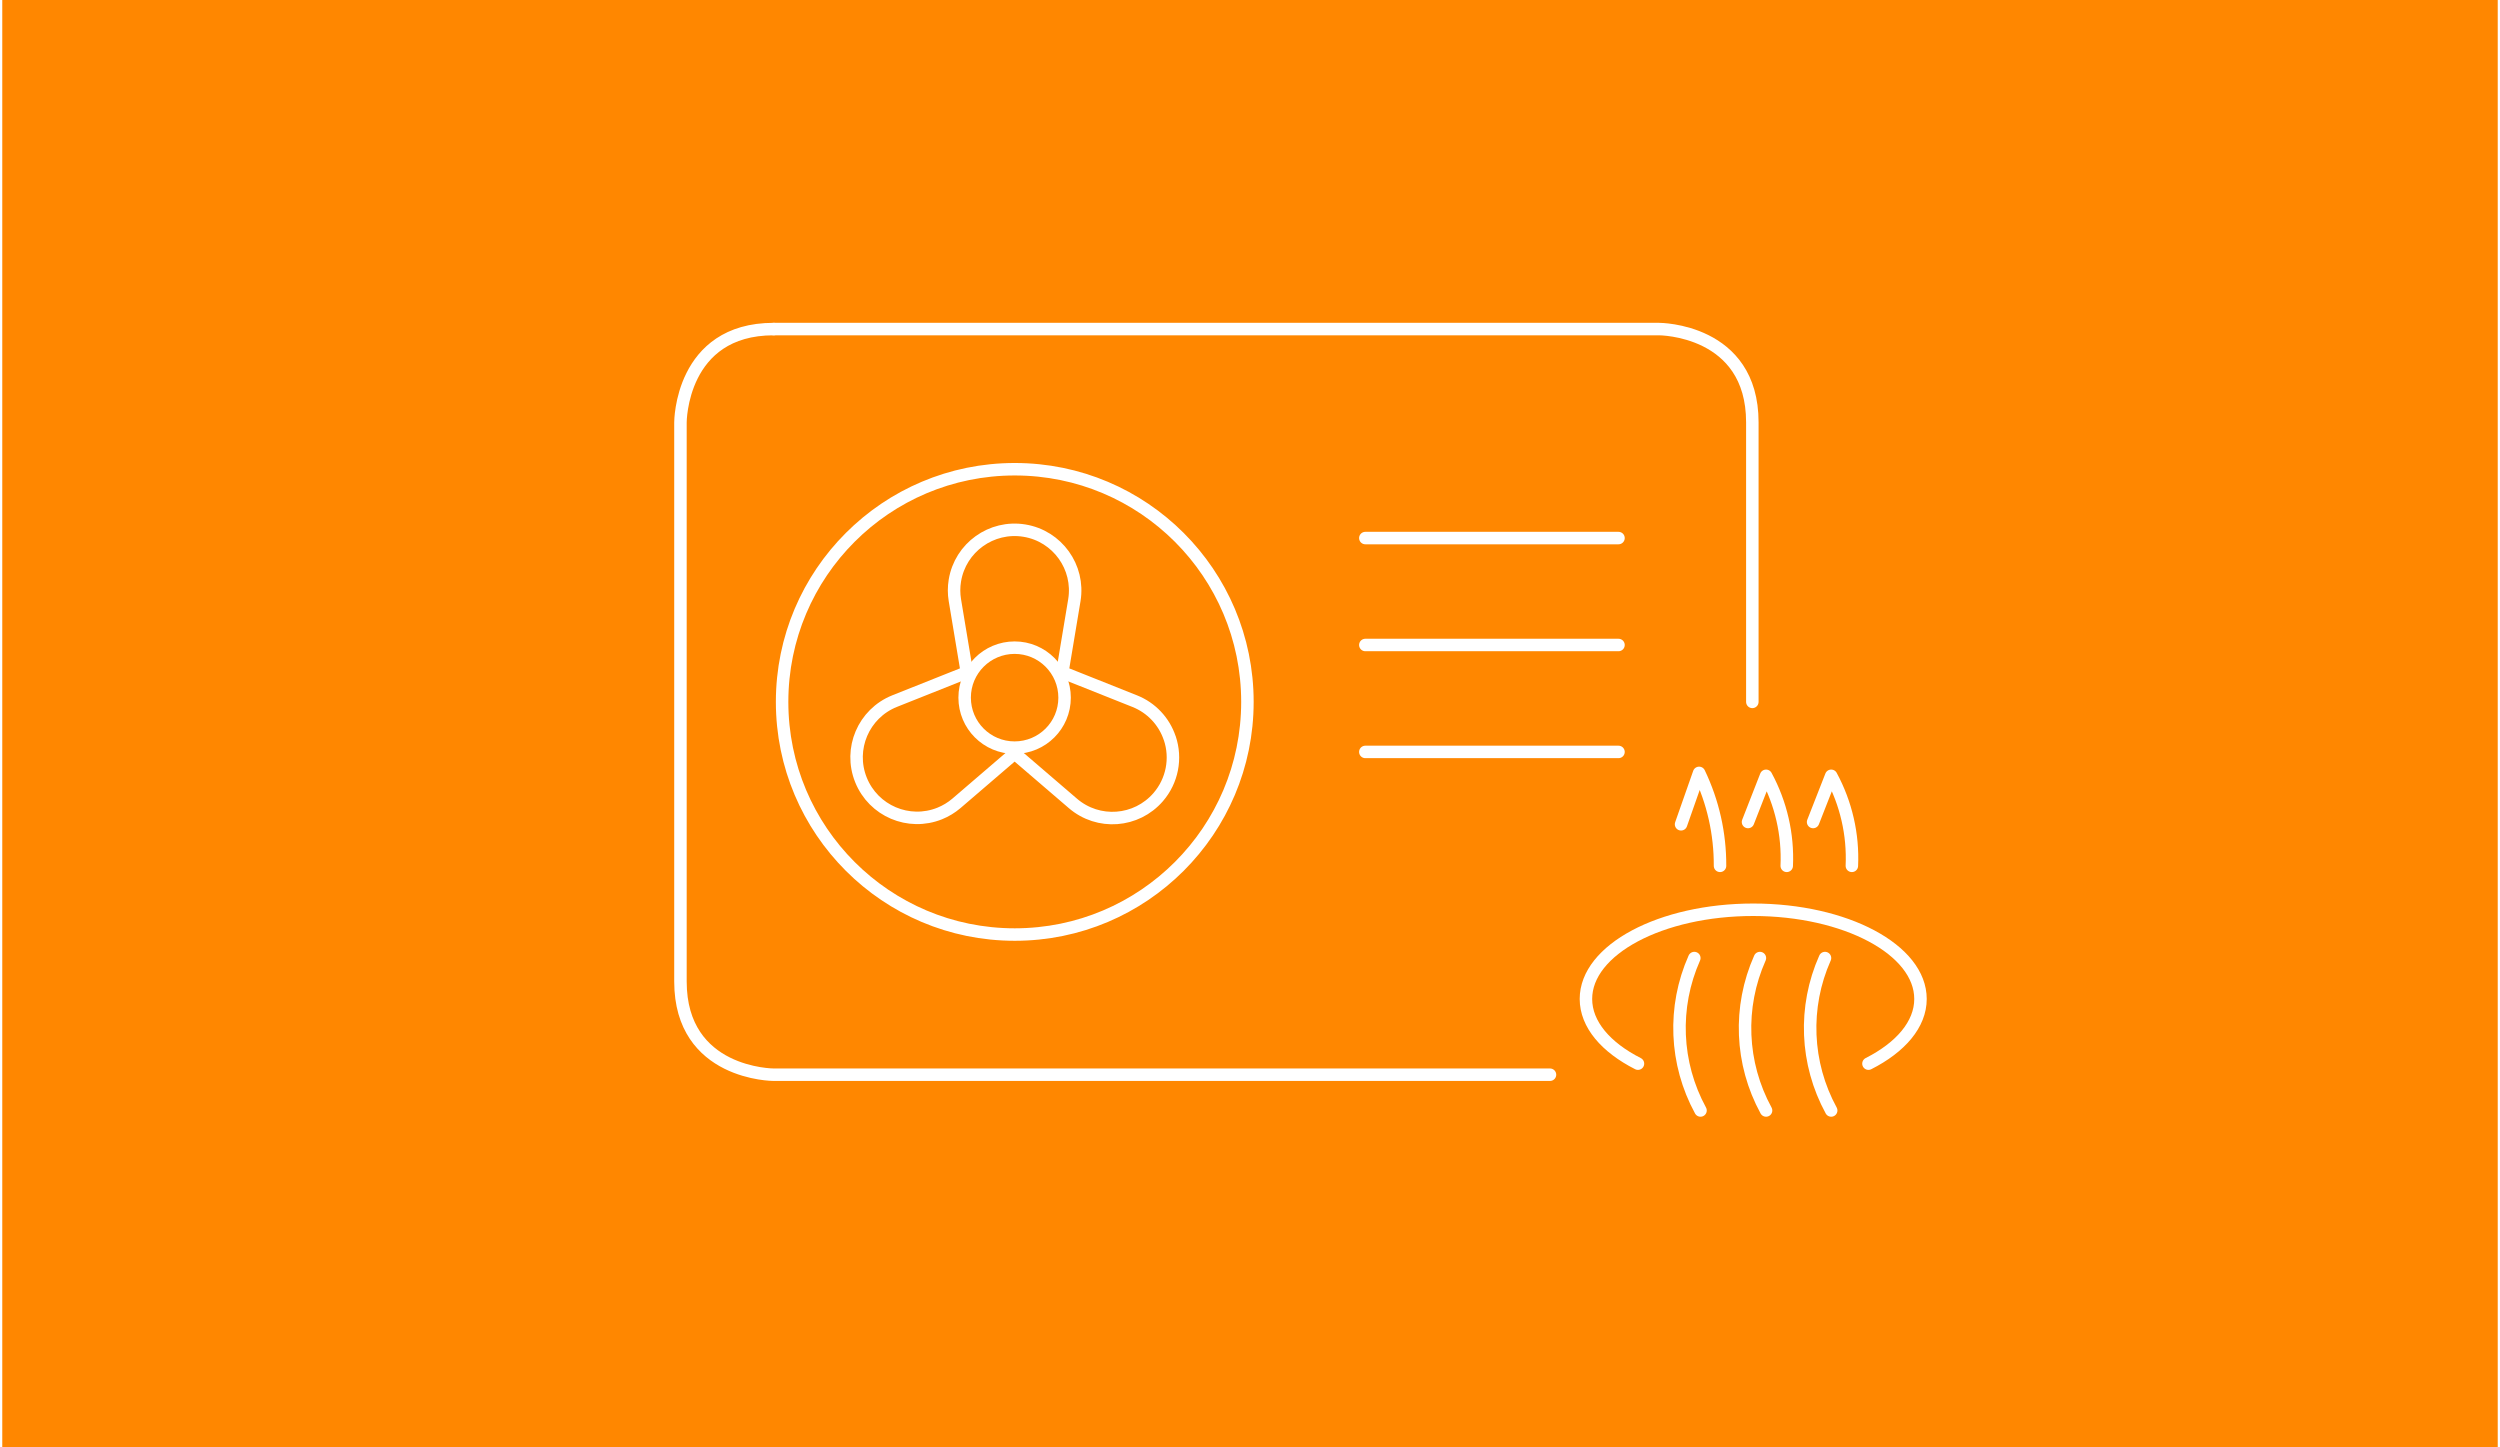 <svg xmlns="http://www.w3.org/2000/svg" id="Ebene_1" width="380" height="220" viewBox="0.0 13.0 600.0 348.0">
  <defs>
    <style>
      .cls-1 {
        fill: #ff8700;
      }

      .cls-2 {
        fill: none;
        stroke: #fff;
        stroke-linecap: round;
        stroke-linejoin: round;
        stroke-width: 3px;
      }
    </style>
  </defs>
  <rect class="cls-1" y="0" width="600" height="374" />
  <g>
    <g>
      <path class="cls-2" d="M372.13,271.4h-186.66s-22.41,0-22.41-22.41V114.53s0-22.41,22.41-22.41" />
      <path class="cls-2" d="M185.47,92.12h212.9s22.41,0,22.41,22.41v67.23" />
      <path class="cls-2" d="M187.5,181.76c0,30.89,25.04,55.94,55.94,55.94s55.94-25.04,55.94-55.94-25.04-55.94-55.94-55.94-55.94,25.04-55.94,55.94Z" />
      <path class="cls-2" d="M280.7,190.48c-1.36-4.06-4.44-7.32-8.42-8.9l-17.4-6.93,2.89-17.35c1.3-7.93-4.08-15.42-12.01-16.72-7.93-1.3-15.42,4.08-16.72,12.01-.26,1.56-.26,3.15,0,4.71l2.89,17.35-17.4,6.93c-7.46,3-11.07,11.48-8.07,18.94,3,7.46,11.48,11.07,18.94,8.07,1.46-.59,2.81-1.41,4.01-2.43l14-12.02,14,12.02c6.09,5.25,15.28,4.57,20.53-1.52,3.36-3.9,4.41-9.29,2.77-14.16Z" />
      <path class="cls-2" d="M231.39,180.74c0,6.64,5.37,12.02,12.01,12.02,6.64,0,12.02-5.37,12.02-12.01h0c0-6.65-5.38-12.03-12.01-12.03-6.64,0-12.02,5.38-12.02,12.01h0" />
    </g>
    <line class="cls-2" x1="327.73" y1="142.37" x2="388.6" y2="142.37" />
    <line class="cls-2" x1="327.73" y1="168.08" x2="388.6" y2="168.08" />
    <line class="cls-2" x1="327.73" y1="193.79" x2="388.6" y2="193.79" />
  </g>
  <g>
    <path class="cls-2" d="M448.7,268.74c7.71-3.91,12.51-9.43,12.51-15.55,0-11.85-18.01-21.45-40.22-21.45s-40.22,9.6-40.22,21.45c0,6.12,4.81,11.64,12.51,15.55" />
    <path class="cls-2" d="M408.32,280c-6.17-11.32-6.72-24.87-1.49-36.65" />
    <path class="cls-2" d="M413.01,221.18c.04-7.73-1.68-15.37-5.03-22.35l-4.34,12.36" />
    <path class="cls-2" d="M439.74,280c-6.18-11.32-6.73-24.87-1.49-36.65" />
    <path class="cls-2" d="M444.71,221.18c.34-7.53-1.38-15.02-4.97-21.65l-4.35,11.11" />
    <path class="cls-2" d="M424.08,280c-6.18-11.32-6.72-24.87-1.48-36.65" />
    <path class="cls-2" d="M429.05,221.18c.34-7.53-1.38-15.02-4.97-21.65l-4.34,11.11" />
  </g>
</svg>